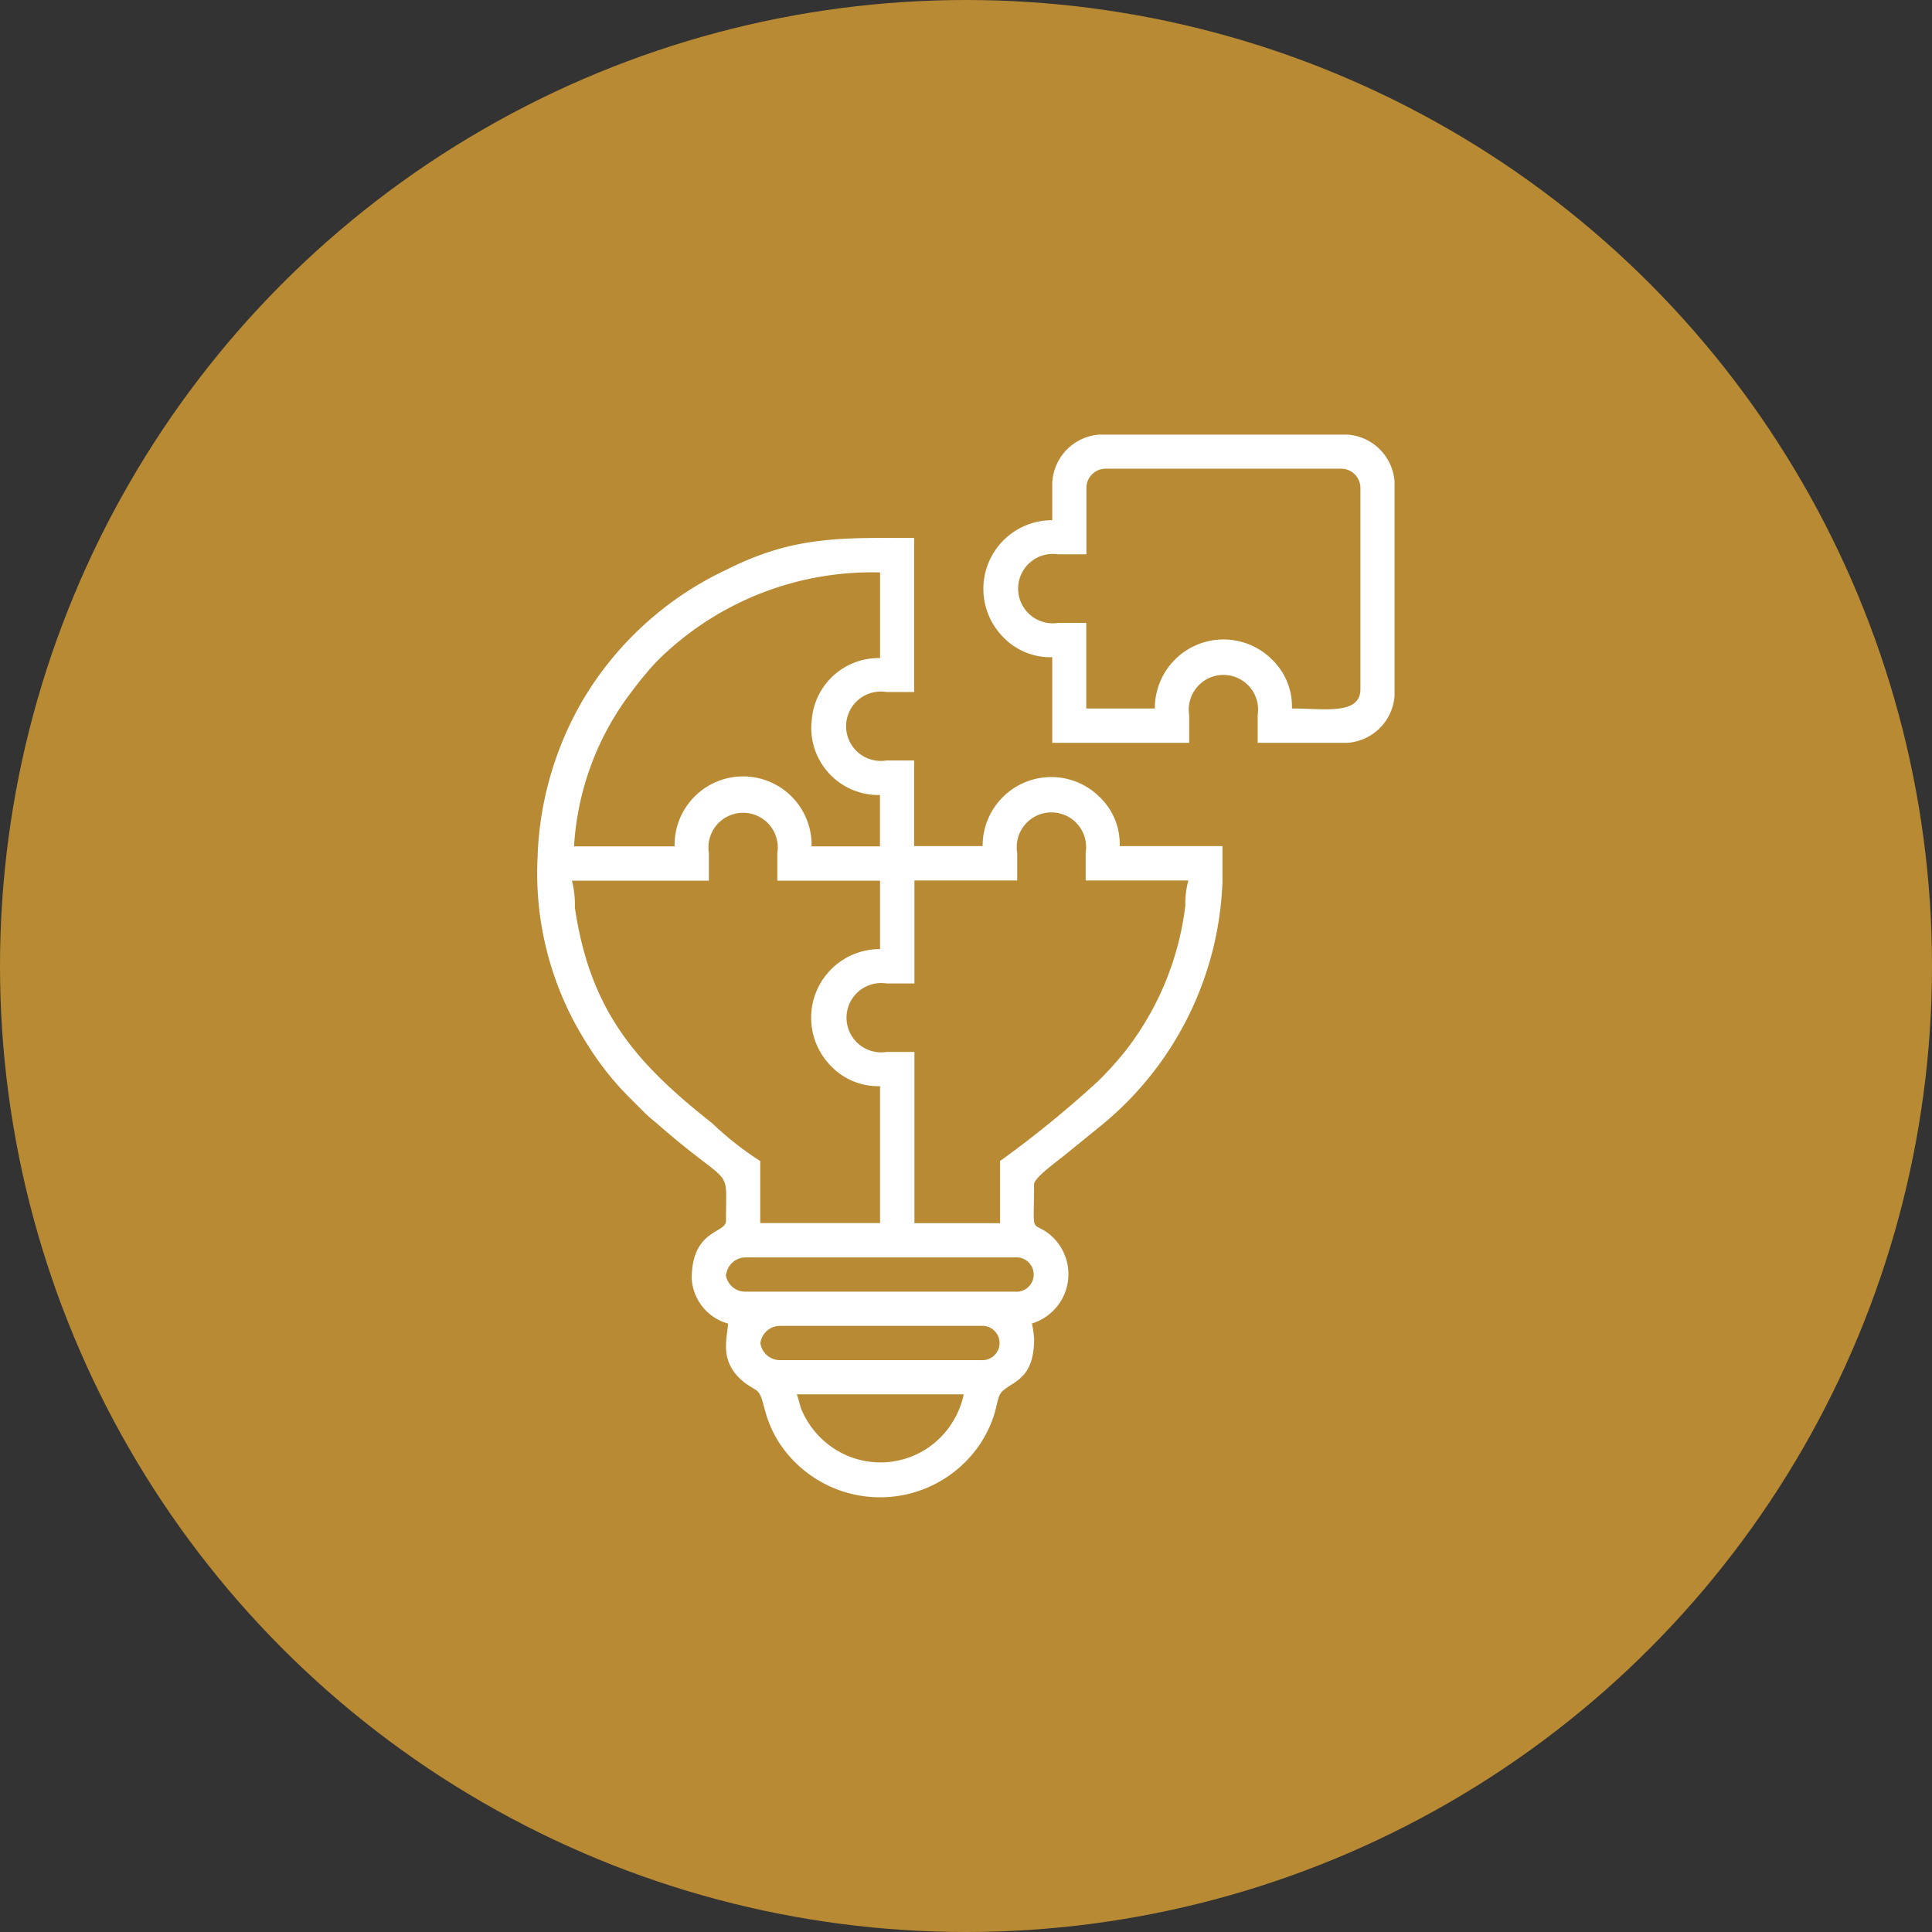 <svg xmlns="http://www.w3.org/2000/svg" width="60.92" height="60.92" viewBox="0 0 60.92 60.92">
  <rect x="0" y="0" width="60.92" height="60.92" fill="#333333" stroke="none"/>
  <g id="Group_57" data-name="Group 57" transform="translate(-192.327 -4043.429)">
    <ellipse id="Ellipse_4" data-name="Ellipse 4" cx="30.46" cy="30.46" rx="30.46" ry="30.46" transform="translate(192.327 4043.429)" fill="#b88a33"/>
    <path id="Path_40" data-name="Path 40" d="M225.152,4095.087h5.265a2.7,2.7,0,0,1-.322.824,2.67,2.67,0,0,1-3.266,1.143,2.725,2.725,0,0,1-1.533-1.5c-.053-.138-.093-.353-.143-.465Zm-1.147-1.619a.623.623,0,0,1,.609-.54h6.343a.542.542,0,1,1,0,1.08h-6.343a.622.622,0,0,1-.609-.539Zm-1.08-2.159a.622.622,0,0,1,.609-.54h8.5a.542.542,0,1,1,0,1.08h-8.512a.621.621,0,0,1-.609-.539Zm8.637-3.577v1.958h-2.7v-5.4h-.877a1.093,1.093,0,1,1,0-2.159h.877v-3.247h3.24v-.876a1.094,1.094,0,1,1,2.159,0v.876H237.5a2.671,2.671,0,0,0-.095.784,9.246,9.246,0,0,1-1.89,4.589,10.5,10.5,0,0,1-.866.958,33.452,33.452,0,0,1-3.087,2.514Zm-13.5-8.843a3.105,3.105,0,0,1,.093.851c.484,3.286,1.958,4.926,4.332,6.8A9.954,9.954,0,0,0,224,4087.73v1.957h3.778v-4.318a2.06,2.06,0,0,1-1.567-.655,2.165,2.165,0,0,1,1.567-3.667v-2.157h-3.239v-.877a1.093,1.093,0,1,0-2.159,0v.877Zm7.558-4.994a2.115,2.115,0,0,1,2.159-2.024v-2.7a9.59,9.59,0,0,0-6.7,2.48,6.563,6.563,0,0,0-.571.576c-.189.226-.338.4-.512.636a8.873,8.873,0,0,0-1.867,4.945H221.3a2.16,2.16,0,1,1,4.319,0h2.156v-1.62a2.117,2.117,0,0,1-2.159-2.295Zm-8.637,4.184a10,10,0,0,0,1.573,5.984,9.306,9.306,0,0,0,1.278,1.624l.473.472c.212.214.321.286.538.475,2.32,2.021,2.075,1.163,2.075,2.984,0,.4-1.08.255-1.08,1.821a1.567,1.567,0,0,0,1.147,1.417c-.045.542-.277,1.219.508,1.853.119.086.242.165.369.239.3.215.166.754.719,1.642a3.8,3.8,0,0,0,6.363.042c.622-.979.441-1.434.706-1.66.387-.326.984-.41.984-1.647a3.756,3.756,0,0,0-.069-.473,1.625,1.625,0,0,0,.415-2.914c-.453-.266-.348,0-.348-1.472,0-.216.776-.761.968-.924l1.08-.877a10.411,10.411,0,0,0,3.892-7.713V4077.8h-3.239a2.053,2.053,0,0,0-.622-1.538,2.164,2.164,0,0,0-3.7,1.538h-2.16v-2.7h-.877a1.094,1.094,0,1,1,0-2.16h.877v-4.858c-2.273,0-3.778-.074-5.893.99a10.4,10.4,0,0,0-4.565,4.141,10.515,10.515,0,0,0-1.414,4.859Z" transform="translate(-7.701 -7.691)" fill="#fff" fill-rule="evenodd"/>
    <path id="Path_41" data-name="Path 41" d="M239.64,4067.19h.877V4065.1a.609.609,0,0,1,.609-.609h7.423a.609.609,0,0,1,.609.609v6.343c0,.826-1.155.609-2.159.609a2.057,2.057,0,0,0-.623-1.538,2.165,2.165,0,0,0-3.7,1.538h-2.163v-2.7h-.877a1.094,1.094,0,1,1,0-2.159Zm-.2-2.294v1.219a2.165,2.165,0,0,0-1.567,3.665,2.06,2.06,0,0,0,1.567.655v2.7h4.319v-.877a1.093,1.093,0,1,1,2.159,0v.876h2.836a1.6,1.6,0,0,0,1.48-1.48V4064.9a1.6,1.6,0,0,0-1.48-1.484h-7.83a1.6,1.6,0,0,0-1.48,1.48Z" transform="translate(-13.934 -6.283)" fill="#fff" fill-rule="evenodd"/>
  </g>
</svg>
